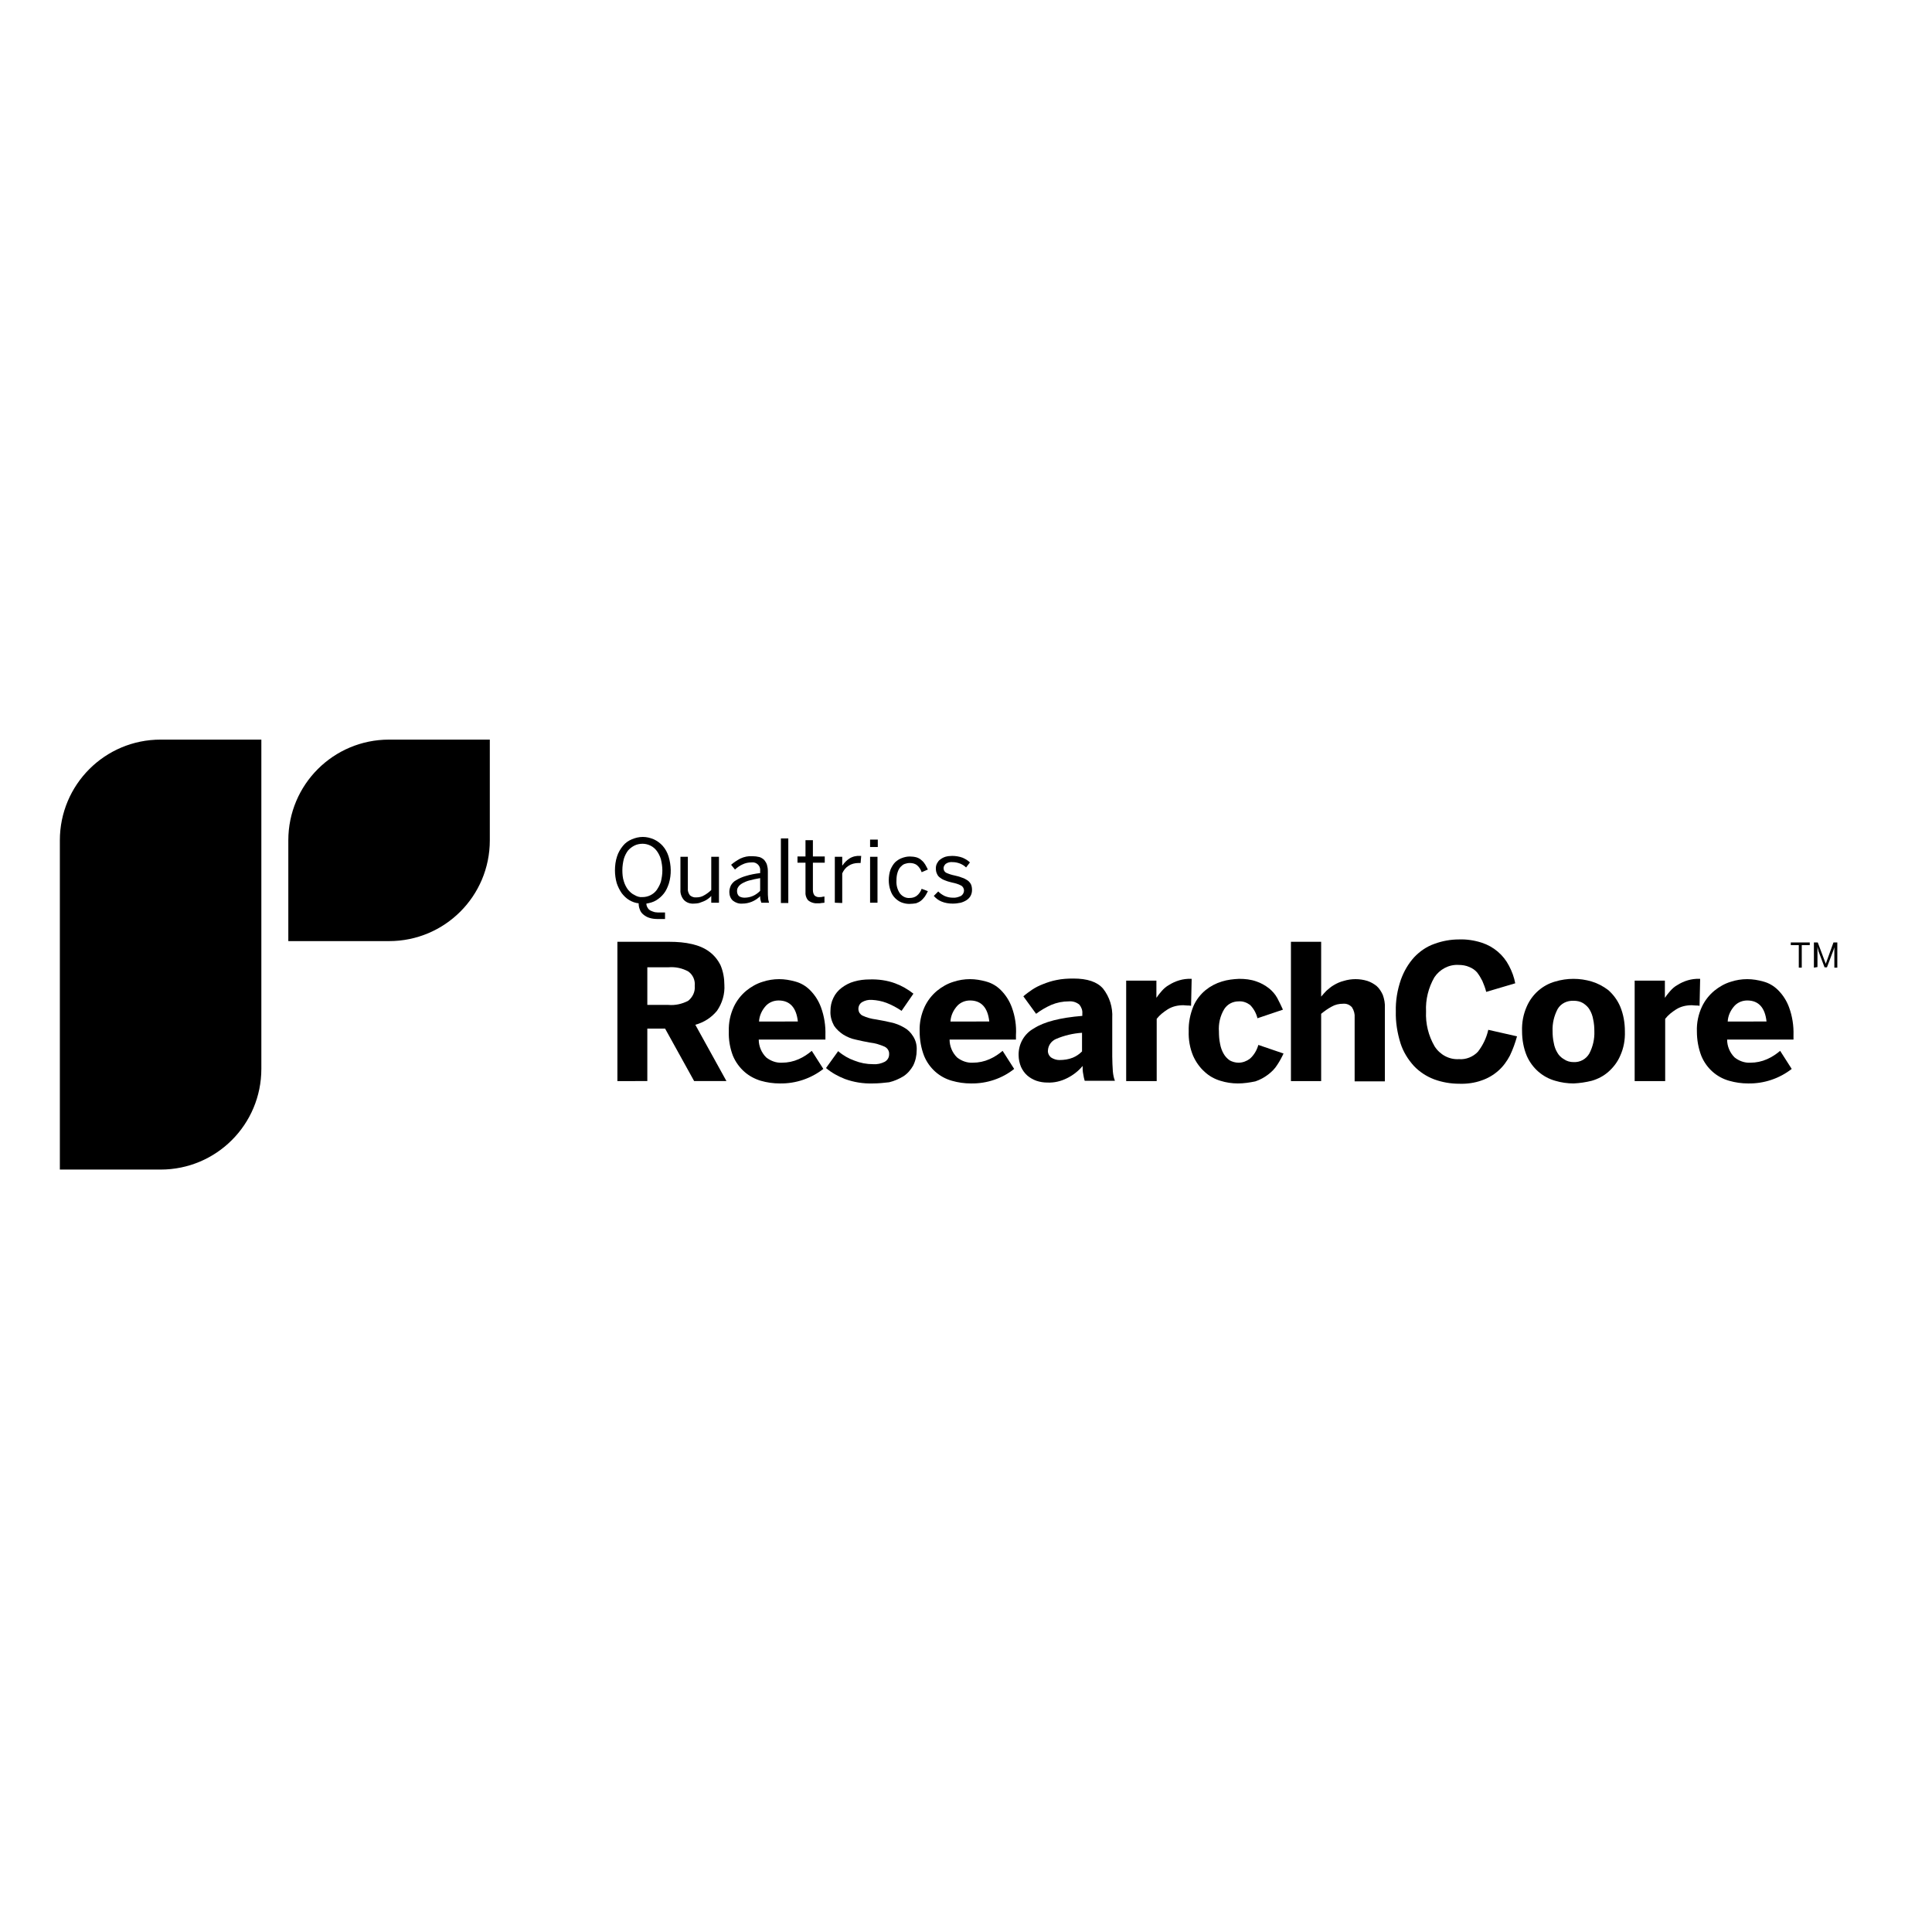 <?xml version="1.0" encoding="utf-8"?>
<!-- Generator: Adobe Illustrator 19.2.1, SVG Export Plug-In . SVG Version: 6.00 Build 0)  -->
<svg version="1.1" id="layer" xmlns="http://www.w3.org/2000/svg" xmlns:xlink="http://www.w3.org/1999/xlink" x="0px" y="0px"
	 viewBox="0 0 652 652" style="enable-background:new 0 0 652 652;" xml:space="preserve">
<g id="Group_213" transform="translate(90.631 15.944)">
	<g id="Group_210" transform="translate(0.425 16.69)">
		<path id="Path_718" d="M117.3,332.2v-47h17.6c2.6,0,5.2,0.2,7.7,0.8c2.1,0.5,4.1,1.3,5.8,2.6c1.6,1.2,2.8,2.7,3.7,4.5
			c0.9,2.1,1.3,4.4,1.3,6.6c0.2,3.1-0.7,6.2-2.5,8.8c-1.9,2.3-4.4,3.9-7.3,4.7l10.5,19h-10.9l-9.8-17.7h-6v17.7L117.3,332.2z
			 M127.4,306.5h7.1c2.3,0.2,4.6-0.3,6.7-1.4c1.5-1.2,2.4-3.1,2.2-5c0.2-1.9-0.6-3.8-2.2-4.9c-2-1.1-4.3-1.6-6.7-1.4h-7.1V306.5z"/>
		<path id="Path_719" d="M172.1,333c-2.2,0-4.3-0.3-6.4-0.9c-2-0.6-3.9-1.6-5.5-3c-1.7-1.5-3-3.3-3.9-5.4c-1-2.6-1.5-5.4-1.4-8.3
			c-0.1-2.9,0.5-5.7,1.7-8.3c1-2.1,2.4-3.9,4.2-5.4c1.6-1.3,3.5-2.4,5.5-3c1.8-0.6,3.7-0.9,5.6-0.9c1.8,0,3.6,0.3,5.4,0.8
			c1.9,0.5,3.6,1.5,5,2.9c1.6,1.6,2.9,3.6,3.7,5.8c1.1,3,1.6,6.2,1.5,9.4v1.5H165c0,2.2,0.9,4.4,2.5,6c1.5,1.2,3.4,1.9,5.3,1.8
			c2,0,3.9-0.4,5.7-1.2c1.6-0.7,3.1-1.7,4.4-2.8l3.9,6.1C182.7,331.3,177.5,333.1,172.1,333z M178.2,312.1c-0.5-4.7-2.7-7.1-6.5-7.1
			c-1.6,0-3.1,0.6-4.2,1.7c-1.4,1.5-2.3,3.4-2.4,5.4L178.2,312.1z"/>
		<path id="Path_720" d="M203.5,333c-3.2,0.1-6.4-0.4-9.4-1.5c-2.3-0.9-4.5-2.1-6.4-3.7l4.1-5.7c1.6,1.4,3.5,2.5,5.5,3.2
			c2,0.8,4.1,1.2,6.3,1.2c1.4,0.1,2.7-0.2,3.9-0.8c0.9-0.5,1.5-1.4,1.5-2.5c0.1-1.1-0.5-2.1-1.5-2.6c-1.6-0.7-3.2-1.2-5-1.4
			c-1.6-0.3-3.2-0.6-4.8-1c-1.5-0.3-2.9-0.9-4.2-1.7c-1.2-0.8-2.3-1.8-3.1-3c-0.8-1.5-1.3-3.2-1.2-4.9c0-1.6,0.3-3.1,1-4.5
			c0.6-1.3,1.6-2.5,2.8-3.4c1.2-0.9,2.7-1.7,4.2-2.1c1.7-0.5,3.5-0.7,5.2-0.7c2.9-0.1,5.9,0.3,8.6,1.3c2.2,0.8,4.3,2,6.2,3.5l-4,5.8
			c-1.6-1.1-3.3-2-5.1-2.7c-1.6-0.6-3.2-0.9-4.9-1c-1.2-0.1-2.4,0.2-3.4,0.8c-1.2,0.8-1.5,2.4-0.8,3.6c0.3,0.4,0.6,0.7,1,0.9
			c1.5,0.7,3,1.1,4.6,1.3c1.7,0.3,3.3,0.6,5,1c1.5,0.3,3,0.9,4.4,1.7c1.3,0.7,2.3,1.7,3.1,3c0.9,1.4,1.3,3,1.2,4.7
			c0,1.8-0.4,3.6-1.2,5.2c-0.8,1.4-1.9,2.7-3.3,3.6c-1.5,0.9-3.1,1.6-4.8,2C207.3,332.8,205.4,333,203.5,333z"/>
		<path id="Path_721" d="M236.6,333c-2.2,0-4.3-0.3-6.4-0.9c-4.3-1.2-7.7-4.3-9.4-8.4c-1-2.6-1.5-5.4-1.5-8.3
			c-0.1-2.9,0.5-5.7,1.7-8.3c1-2.1,2.4-3.9,4.2-5.4c1.6-1.3,3.5-2.4,5.5-3c1.8-0.6,3.7-0.9,5.6-0.9c1.8,0,3.6,0.3,5.4,0.8
			c1.9,0.5,3.6,1.5,5,2.9c1.6,1.6,2.9,3.6,3.7,5.8c1.1,3,1.6,6.2,1.4,9.4v1.5h-22.4c0,2.2,0.9,4.4,2.5,6c1.5,1.2,3.4,1.9,5.3,1.8
			c2,0,3.9-0.4,5.7-1.2c1.6-0.7,3.1-1.7,4.4-2.8l3.9,6.1C247.2,331.3,242,333.1,236.6,333z M242.8,312.1c-0.5-4.7-2.7-7.1-6.5-7.1
			c-1.6,0-3.1,0.6-4.2,1.7c-1.4,1.5-2.3,3.4-2.4,5.4L242.8,312.1z"/>
		<path id="Path_722" d="M262.4,332.7c-1.3,0-2.5-0.2-3.7-0.6c-1.1-0.4-2.2-1-3.1-1.8c-0.9-0.8-1.6-1.8-2.1-2.9
			c-0.5-1.2-0.8-2.6-0.8-3.9c-0.1-3.8,1.9-7.3,5.2-9.1c3.4-2.2,8.9-3.6,16.3-4.2v-0.8c0.1-1.1-0.3-2.1-1-3c-1-0.8-2.2-1.2-3.5-1.1
			c-2.1,0-4.1,0.4-6,1.2c-1.8,0.8-3.5,1.8-5.1,3l-4.3-5.9c0.9-0.8,1.9-1.5,2.9-2.2c1.2-0.8,2.4-1.4,3.7-1.9c1.5-0.6,3-1.1,4.6-1.4
			c1.9-0.4,3.8-0.5,5.7-0.5c4.7,0,8,1.1,10,3.4c2.2,2.8,3.3,6.3,3.1,9.9v13c0,1.7,0.1,3.3,0.2,5c0.1,1.1,0.3,2.2,0.7,3.2h-10.2
			c-0.2-0.7-0.4-1.5-0.5-2.3c-0.2-0.9-0.2-1.8-0.2-2.7c-1.4,1.7-3.2,3.1-5.2,4.1C266.9,332.3,264.7,332.8,262.4,332.7z M266.4,325.1
			c1.6,0,3.1-0.2,4.6-0.8c1.2-0.5,2.2-1.2,3.1-2.1v-6.3c-3,0.2-6,0.9-8.8,2.1c-1.6,0.7-2.6,2.2-2.7,3.8c-0.1,0.9,0.3,1.8,1,2.4
			C264.5,324.8,265.5,325.1,266.4,325.1z"/>
		<path id="Path_723" d="M289,332.2v-33.9h10.2v5.7h0.1c0.5-0.8,1.1-1.5,1.7-2.2c0.7-0.8,1.5-1.5,2.4-2c2.2-1.4,4.8-2.2,7.4-2.1h0.3
			l-0.2,9.1c-0.4-0.1-0.8-0.1-1.2-0.1c-0.6,0-1.1-0.1-1.4-0.1c-1.9,0-3.7,0.4-5.3,1.4c-1.4,0.9-2.7,1.9-3.7,3.2v21L289,332.2z"/>
		<path id="Path_724" d="M326.7,333c-2,0-4-0.3-5.9-0.9c-2-0.6-3.8-1.6-5.3-3c-1.7-1.5-3-3.4-3.9-5.4c-1.1-2.6-1.6-5.5-1.5-8.3
			c-0.1-2.9,0.5-5.8,1.6-8.5c0.9-2.1,2.4-4,4.1-5.4c1.6-1.3,3.5-2.3,5.5-2.9c1.9-0.6,3.8-0.8,5.8-0.9c2,0,4,0.2,5.9,0.9
			c1.5,0.5,2.9,1.3,4.2,2.3c1.1,0.9,2.1,2,2.8,3.3c0.7,1.3,1.3,2.6,1.9,3.9l-8.6,2.9c-0.4-1.7-1.3-3.3-2.5-4.5
			c-1.1-0.8-2.4-1.3-3.8-1.2c-2,0-3.8,0.9-4.9,2.6c-1.4,2.3-2,5-1.8,7.6c0,1.4,0.1,2.8,0.4,4.2c0.2,1.1,0.6,2.3,1.2,3.3
			c0.5,0.9,1.2,1.6,2,2.2c0.9,0.5,2,0.8,3,0.8c1.4,0,2.7-0.5,3.8-1.3c1.4-1.2,2.4-2.9,2.9-4.7l8.5,2.9c-0.6,1.3-1.3,2.6-2.1,3.8
			c-0.8,1.3-1.9,2.4-3.1,3.3c-1.3,1-2.8,1.8-4.3,2.3C330.7,332.7,328.7,333,326.7,333z"/>
		<path id="Path_725" d="M344.6,332.2v-47h10.2v18.5c0.6-0.7,1.2-1.4,1.8-2c0.8-0.7,1.6-1.4,2.5-1.9c1-0.6,2.1-1.1,3.3-1.4
			c2.6-0.8,5.4-0.8,8,0c1.2,0.4,2.2,1,3.1,1.7c0.9,0.8,1.6,1.9,2.1,3c0.5,1.4,0.8,2.9,0.7,4.5v24.7h-10.2v-21.5
			c0.1-1.2-0.2-2.4-0.9-3.5c-0.8-0.9-1.9-1.3-3-1.2c-1.4,0-2.7,0.3-3.9,1c-1.3,0.7-2.4,1.5-3.5,2.4v22.7L344.6,332.2z"/>
		<path id="Path_726" d="M401.4,333.1c-2.9,0-5.8-0.5-8.5-1.5c-2.6-1-4.9-2.5-6.8-4.5c-2-2.2-3.6-4.8-4.5-7.6
			c-1.1-3.5-1.7-7.2-1.6-10.8c-0.1-3.6,0.5-7.2,1.7-10.7c1-2.8,2.5-5.4,4.5-7.6c1.9-2,4.2-3.6,6.8-4.5c2.7-1,5.5-1.5,8.3-1.5
			c2.6-0.1,5.2,0.3,7.7,1.1c4,1.3,7.3,4.1,9.2,7.8c1,1.9,1.7,3.8,2.1,5.9l-9.8,2.9c-0.3-1.3-0.8-2.5-1.3-3.7c-0.5-1-1.1-2-1.8-2.9
			c-0.7-0.8-1.6-1.4-2.6-1.8c-1.1-0.5-2.4-0.7-3.6-0.7c-3.3-0.2-6.4,1.5-8.2,4.2c-2,3.5-3,7.5-2.8,11.5c-0.2,4.1,0.8,8.2,2.9,11.8
			c1.8,2.8,4.9,4.5,8.2,4.3c2.4,0.2,4.8-0.8,6.4-2.5c1.7-2.2,2.9-4.7,3.5-7.4l9.7,2.2c-0.6,2.2-1.4,4.4-2.4,6.5
			c-1,1.9-2.3,3.7-3.9,5.1c-1.7,1.5-3.6,2.6-5.7,3.3C406.7,332.8,404,333.2,401.4,333.1z"/>
		<path id="Path_727" d="M440,333c-2.1,0-4.2-0.3-6.2-0.9c-4.3-1.2-7.8-4.3-9.6-8.4c-1.1-2.6-1.6-5.5-1.6-8.3
			c-0.1-2.9,0.4-5.7,1.6-8.4c1.8-4.1,5.3-7.2,9.6-8.4c4-1.2,8.3-1.2,12.3,0c2,0.6,3.9,1.6,5.6,2.9c1.7,1.5,3.1,3.4,4,5.5
			c1.1,2.6,1.6,5.5,1.6,8.4c0.1,2.9-0.4,5.7-1.6,8.3c-0.9,2.1-2.3,3.9-4,5.4c-1.6,1.4-3.5,2.4-5.6,3
			C444.1,332.6,442.1,332.9,440,333z M440,325.8c2.2,0.1,4.2-1,5.3-2.9c1.2-2.3,1.8-4.9,1.7-7.5c0-1.3-0.1-2.7-0.4-4
			c-0.2-1.2-0.6-2.3-1.2-3.3c-0.5-0.9-1.3-1.6-2.2-2.2c-1-0.6-2.1-0.8-3.2-0.8c-2.2-0.1-4.3,0.9-5.4,2.8c-1.2,2.3-1.8,4.8-1.7,7.4
			c0,1.3,0.1,2.7,0.4,4c0.2,1.2,0.6,2.3,1.2,3.3c0.5,0.9,1.3,1.7,2.2,2.2C437.7,325.5,438.8,325.8,440,325.8L440,325.8z"/>
		<path id="Path_728" d="M460.6,332.2v-33.9h10.2v5.7h0.1c0.5-0.8,1.1-1.5,1.7-2.2c0.7-0.8,1.5-1.5,2.4-2c2.2-1.4,4.8-2.2,7.4-2.1
			h0.3l-0.2,9.1c-0.4-0.1-0.8-0.1-1.2-0.1c-0.6,0-1.1-0.1-1.4-0.1c-1.9,0-3.7,0.4-5.3,1.4c-1.4,0.9-2.7,1.9-3.7,3.2v21L460.6,332.2z
			"/>
		<path id="Path_729" d="M498.9,333c-2.2,0-4.3-0.3-6.4-0.9c-4.3-1.2-7.7-4.3-9.4-8.4c-1-2.6-1.5-5.4-1.5-8.3
			c-0.1-2.9,0.5-5.7,1.7-8.3c1-2.1,2.4-3.9,4.2-5.4c1.6-1.3,3.5-2.4,5.5-3c1.8-0.6,3.7-0.9,5.6-0.9c1.8,0,3.6,0.3,5.4,0.8
			c1.9,0.5,3.6,1.5,5,2.9c1.6,1.6,2.9,3.6,3.7,5.8c1.1,3,1.6,6.2,1.5,9.4v1.5h-22.4c0,2.2,0.9,4.4,2.5,6c1.5,1.2,3.4,1.9,5.3,1.8
			c2,0,3.9-0.4,5.7-1.2c1.6-0.7,3.1-1.7,4.4-2.8l3.9,6.1C509.5,331.3,504.3,333.1,498.9,333z M505.1,312.1c-0.5-4.7-2.7-7.1-6.5-7.1
			c-1.6,0-3.1,0.6-4.2,1.7c-1.4,1.5-2.3,3.4-2.4,5.4L505.1,312.1z"/>
	</g>
	<g id="Group_211">
		<path id="Path_730" d="M131.4,294.2c-1,0-2-0.1-2.9-0.4c-0.7-0.2-1.4-0.6-2-1.1c-0.5-0.4-1-1-1.2-1.7c-0.3-0.7-0.4-1.4-0.4-2.1
			c-1.1-0.1-2.2-0.5-3.2-1.1c-1-0.6-1.8-1.4-2.5-2.3c-0.7-1-1.3-2.2-1.7-3.4c-0.4-1.4-0.6-2.9-0.6-4.3c0-1.6,0.2-3.2,0.7-4.7
			c0.4-1.3,1.1-2.5,2-3.6c0.8-1,1.8-1.7,3-2.2c1.2-0.5,2.4-0.8,3.7-0.8c1.3,0,2.5,0.3,3.7,0.8c1.1,0.5,2.2,1.3,3,2.2
			c0.9,1,1.6,2.3,2,3.6c0.9,3,1,6.1,0.1,9.1c-0.4,1.2-0.9,2.4-1.7,3.4c-0.7,0.9-1.6,1.7-2.6,2.3c-1,0.6-2.1,0.9-3.3,1.1
			c0,0.5,0.2,1.1,0.5,1.5c0.2,0.4,0.6,0.7,1,0.9c0.5,0.2,0.9,0.4,1.4,0.5c0.6,0.1,1.2,0.1,1.9,0.1h1.5v2.2L131.4,294.2z
			 M126.2,286.8c1.9,0,3.7-0.9,4.8-2.4c0.6-0.9,1.1-1.8,1.4-2.8c0.3-1.2,0.5-2.5,0.5-3.8c0-1.3-0.2-2.5-0.5-3.8
			c-0.3-1-0.8-2-1.4-2.8c-1.1-1.5-2.9-2.4-4.8-2.4c-0.9,0-1.9,0.2-2.7,0.6c-0.8,0.4-1.6,1-2.2,1.7c-0.6,0.8-1.1,1.8-1.4,2.8
			c-0.3,1.2-0.5,2.5-0.5,3.8c0,1.3,0.1,2.6,0.5,3.8c0.3,1,0.8,2,1.4,2.8c0.6,0.7,1.3,1.4,2.2,1.8
			C124.3,286.6,125.3,286.9,126.2,286.8L126.2,286.8z"/>
		<path id="Path_731" d="M143.6,289c-1.3,0.1-2.5-0.3-3.4-1.2c-0.8-0.9-1.3-2.2-1.2-3.4v-11.2h2.5v10.7c-0.1,0.8,0.2,1.6,0.7,2.3
			c0.6,0.5,1.4,0.8,2.2,0.7c0.9,0,1.8-0.2,2.6-0.7c0.9-0.5,1.7-1.1,2.4-1.8v-11.2h2.6v15.5h-2.6v-2.3c-0.3,0.4-0.7,0.7-1.1,1
			c-0.4,0.3-0.9,0.6-1.4,0.8c-0.5,0.2-1,0.4-1.6,0.6C144.8,288.9,144.2,289,143.6,289z"/>
		<path id="Path_732" d="M159.9,289c-1.2,0.1-2.3-0.3-3.2-1c-0.8-0.7-1.2-1.8-1.2-2.9c0-0.8,0.2-1.5,0.5-2.2c0.4-0.7,1-1.4,1.8-1.8
			c1-0.6,2.1-1.1,3.2-1.4c1.6-0.5,3.2-0.8,4.9-1v-0.7c0.2-1.4-0.8-2.7-2.2-2.9c-0.2,0-0.5,0-0.7,0c-1.1,0-2.1,0.2-3.1,0.7
			c-0.9,0.4-1.7,1-2.5,1.7l-1.3-1.6c0.9-0.8,2-1.5,3.1-2.1c1.3-0.6,2.7-0.9,4.1-0.8c0.8,0,1.6,0.1,2.4,0.3c0.6,0.2,1.2,0.6,1.6,1
			c0.4,0.5,0.7,1,0.9,1.6c0.2,0.7,0.3,1.4,0.3,2.2v6.8c0,0.8,0,1.5,0.1,2.3c0,0.5,0.2,1,0.3,1.5h-2.6c-0.1-0.3-0.2-0.7-0.3-1
			c-0.1-0.4-0.1-0.8-0.1-1.2C164.3,288.1,162.1,289,159.9,289z M160.6,287c1,0,2-0.2,2.9-0.6c0.9-0.4,1.7-1,2.4-1.7v-4.3
			c-1.3,0.2-2.5,0.5-3.7,0.8c-0.8,0.2-1.7,0.6-2.4,1c-0.5,0.3-1,0.7-1.3,1.2c-0.3,0.4-0.4,0.9-0.4,1.4c0,0.6,0.2,1.3,0.7,1.7
			C159.2,286.8,159.9,287,160.6,287L160.6,287z"/>
		<path id="Path_733" d="M172.9,288.7V267h2.5v21.8H172.9z"/>
		<path id="Path_734" d="M185.5,288.9c-1.2,0.1-2.4-0.2-3.4-1c-0.7-0.8-1-1.9-0.9-3v-9.7h-2.7v-2.1h2.7v-5.5h2.5v5.5h4v2.1h-4v9.1
			c0,0.7,0.1,1.3,0.5,1.9c0.5,0.5,1.2,0.7,1.9,0.6c0.3,0,0.6,0,0.8-0.1c0.3,0,0.5-0.1,0.7-0.1v2.1c-0.2,0-0.5,0.1-1,0.1
			C186.3,288.9,185.9,288.9,185.5,288.9z"/>
		<path id="Path_735" d="M191.1,288.7v-15.5h2.5v2.9h0.1c0.6-0.9,1.4-1.7,2.3-2.3c1.1-0.7,2.4-1,3.7-0.9h0.3l-0.2,2.4
			c-0.1,0-0.2,0-0.4,0h-0.4c-1.1,0-2.3,0.3-3.2,0.9c-1,0.6-1.7,1.5-2.2,2.6v10L191.1,288.7z"/>
		<path id="Path_736" d="M203,269.9v-2.5h2.6v2.5H203z M203,288.7v-15.5h2.5v15.5H203z"/>
		<path id="Path_737" d="M216.2,289.1c-0.9,0-1.8-0.2-2.6-0.5c-0.8-0.3-1.6-0.9-2.2-1.5c-0.7-0.7-1.2-1.6-1.5-2.5
			c-0.4-1.1-0.6-2.3-0.6-3.5c0-1.2,0.2-2.5,0.6-3.6c0.4-0.9,0.9-1.8,1.6-2.5c0.7-0.6,1.4-1.1,2.3-1.4c0.8-0.3,1.7-0.5,2.6-0.5
			c0.8,0,1.6,0.1,2.3,0.3c0.6,0.2,1.2,0.5,1.7,1c0.5,0.4,0.9,0.9,1.2,1.4c0.3,0.5,0.6,1.1,0.9,1.7l-2.1,0.9
			c-0.3-0.9-0.8-1.7-1.5-2.3c-0.7-0.6-1.6-0.8-2.5-0.8c-0.6,0-1.1,0.1-1.7,0.3c-0.6,0.2-1,0.6-1.4,1c-0.5,0.5-0.8,1.2-1,1.8
			c-0.3,0.9-0.4,1.8-0.4,2.8c-0.1,1.6,0.3,3.1,1.2,4.4c0.8,1,2,1.6,3.2,1.5c0.9,0,1.7-0.2,2.4-0.7c0.8-0.6,1.4-1.5,1.7-2.4l2.1,0.8
			c-0.3,0.6-0.6,1.2-1,1.8c-0.4,0.5-0.8,1-1.3,1.4c-0.5,0.4-1.1,0.7-1.7,0.9C217.8,289,217,289.1,216.2,289.1z"/>
		<path id="Path_738" d="M230.9,289c-1.3,0-2.6-0.2-3.8-0.7c-1-0.4-1.9-1.1-2.6-1.9l1.5-1.5c0.6,0.6,1.3,1.1,2.1,1.5
			c0.9,0.4,1.8,0.6,2.8,0.6c1,0.1,1.9-0.2,2.8-0.6c0.6-0.4,1-1.1,1-1.8c0-0.7-0.4-1.4-1-1.7c-0.9-0.5-2-0.8-3-1
			c-0.8-0.2-1.6-0.4-2.3-0.7c-0.6-0.2-1.2-0.5-1.7-0.9c-0.5-0.3-0.9-0.8-1.1-1.3c-0.3-0.6-0.4-1.2-0.4-1.9c0-0.6,0.1-1.1,0.4-1.7
			c0.3-0.5,0.6-1,1.1-1.3c0.5-0.4,1.1-0.7,1.7-0.9c0.7-0.2,1.5-0.3,2.3-0.3c1.2,0,2.4,0.2,3.5,0.6c0.9,0.4,1.8,0.9,2.5,1.6l-1.3,1.7
			c-0.6-0.6-1.3-1-2-1.3c-0.8-0.3-1.6-0.5-2.5-0.5c-0.9-0.1-1.7,0.1-2.4,0.6c-0.4,0.4-0.7,0.9-0.7,1.4c0,0.7,0.3,1.3,0.9,1.6
			c0.9,0.4,1.8,0.7,2.8,0.9c0.9,0.2,1.7,0.4,2.4,0.7c0.7,0.2,1.3,0.5,1.9,0.9c0.5,0.3,0.9,0.8,1.2,1.3c0.3,0.6,0.4,1.3,0.4,2
			c0,1.4-0.6,2.6-1.8,3.4c-0.6,0.4-1.3,0.7-2,0.9C232.6,288.9,231.8,289,230.9,289z"/>
	</g>
	<g id="Group_212" transform="translate(192.115 17.211)">
		<path id="Path_739" d="M324.3,293.4v-7.6h-2.7v-0.9h6.4v0.9h-2.7v7.6H324.3z"/>
		<path id="Path_740" d="M329.4,293.4v-8.5h1.3l2.7,7.2h0l2.6-7.2h1.3v8.5h-1v-6.9h0c-0.1,0.2-0.1,0.5-0.2,0.7
			c-0.1,0.3-0.2,0.5-0.3,0.8l-2,5.3H333l-2-5.3c-0.1-0.1-0.1-0.3-0.1-0.4c0-0.1-0.1-0.2-0.1-0.4c0-0.1-0.1-0.2-0.1-0.4
			c0-0.1-0.1-0.3-0.1-0.5h0v6.9L329.4,293.4z"/>
	</g>
</g>
<g id="Group_214" transform="translate(0 0)">
	<path id="Path_741" d="M131.3,249.6c-18.8,0-34,15.2-34,34v34h34c18.8,0,34-15.2,34-34c0,0,0,0,0,0l0,0v-34L131.3,249.6z"/>
	<path id="Path_742" d="M54.2,249.6h34v111.1c0,18.8-15.2,34-34,34h-34V283.6C20.2,264.8,35.4,249.6,54.2,249.6z"/>
</g>
</svg>

